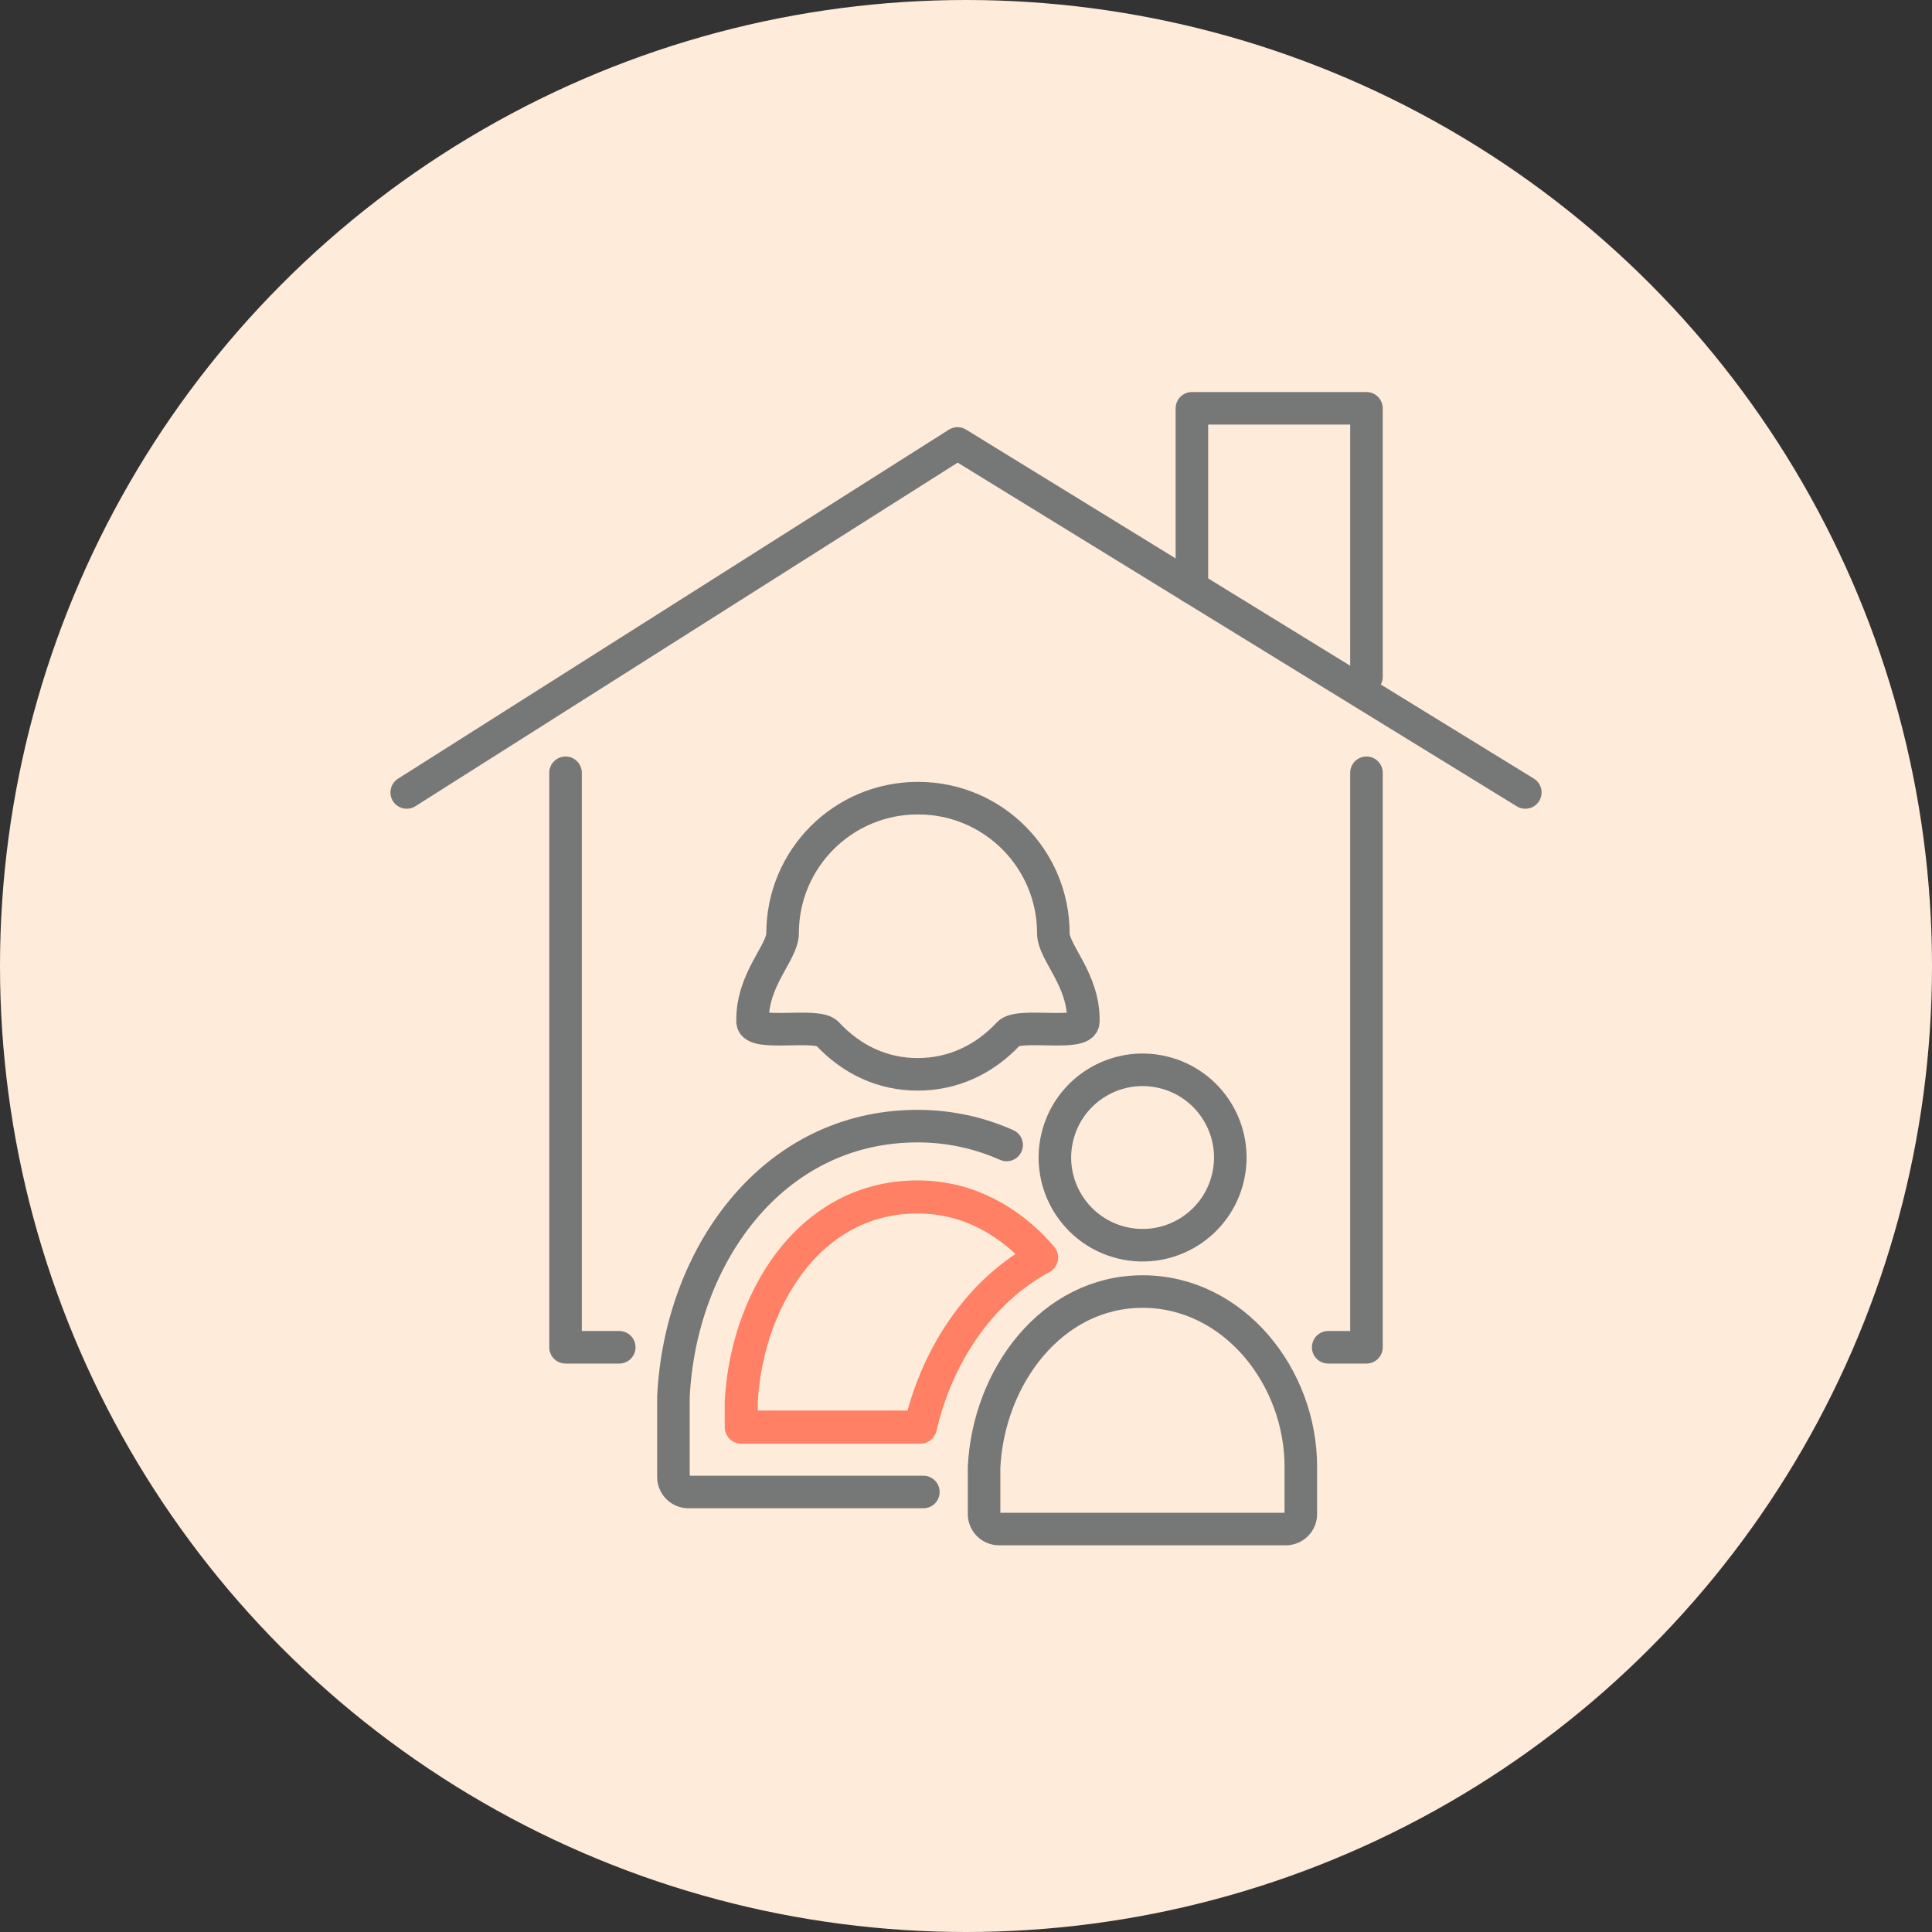 <?xml version="1.0" encoding="UTF-8"?>
<svg id="_レイヤー_2" data-name="レイヤー 2" xmlns="http://www.w3.org/2000/svg" viewBox="0 0 701.04 701.04">
  <rect x="0" y="0" width="701.04" height="701.04" fill="#333333" stroke="none"/>
  <defs>
    <style>
      .cls-1 {
        stroke: #ff8064;
        stroke-width: 12px;
      }

      .cls-1, .cls-2 {
        fill: none;
        stroke-linecap: round;
        stroke-linejoin: round;
      }

      .cls-2 {
        stroke: #767777;
        stroke-width: 11.81px;
      }

      .cls-3 {
        fill: #ffebd9;
      }
    </style>
  </defs>
  <g id="baby">
    <circle class="cls-3" cx="350.52" cy="350.52" r="350.52"/>
    <g>
      <polyline class="cls-2" points="224.7 488.87 205.21 488.87 205.21 280.41"/>
      <polyline class="cls-2" points="495.83 280.41 495.83 488.87 481.94 488.87"/>
      <polyline class="cls-2" points="147.58 287.55 347.45 160.91 553.47 287.55"/>
      <polyline class="cls-2" points="432.49 213.19 432.49 148.16 495.83 148.16 495.83 245.58"/>
      <g>
        <path class="cls-2" d="M365.26,415.46c-9.89-4.38-20.75-6.84-32.28-6.84-53.17,0-86.23,47.76-88.62,98.32v29c0,3,2.44,5.44,5.44,5.44h85.25"/>
        <path class="cls-2" d="M366.04,375.01c3.68-3.96,26.93,1.19,27.06-4.29,.35-15.33-10.89-25.01-10.89-32.08,0-27.07-21.95-49.02-49.02-49.02h-.2c-27.07,0-49.02,21.95-49.02,49.02,0,7.07-11.25,16.75-10.89,32.08,.13,5.48,23.38,.33,27.06,4.29,8.95,9.61,20.24,14.82,32.85,14.82s24.1-5.21,33.05-14.82Z"/>
        <circle class="cls-2" cx="414.61" cy="420.03" r="31.82" transform="translate(-89.44 727.05) rotate(-76.72)"/>
        <path class="cls-2" d="M466.57,554.82c3,0,5.44-2.44,5.44-5.44v-16.91c.16-32.82-24.38-63.82-57.4-63.82s-55.97,31-57.53,63.82v16.91c0,3,2.44,5.44,5.44,5.44h104.04Z"/>
        <path class="cls-1" d="M354.47,475.71c6.78-8.14,14.72-14.66,23.48-19.41-1.17-1.37-2.37-2.71-3.64-3.98-8.17-8.21-21.97-18-41.34-18-22.03,0-36.32,11.6-44.43,21.34-11.39,13.67-18.51,32.95-19.57,52.97v9.2h64.99c3.69-15.83,10.69-30.34,20.5-42.11Z"/>
      </g>
    </g>
  </g>
</svg>